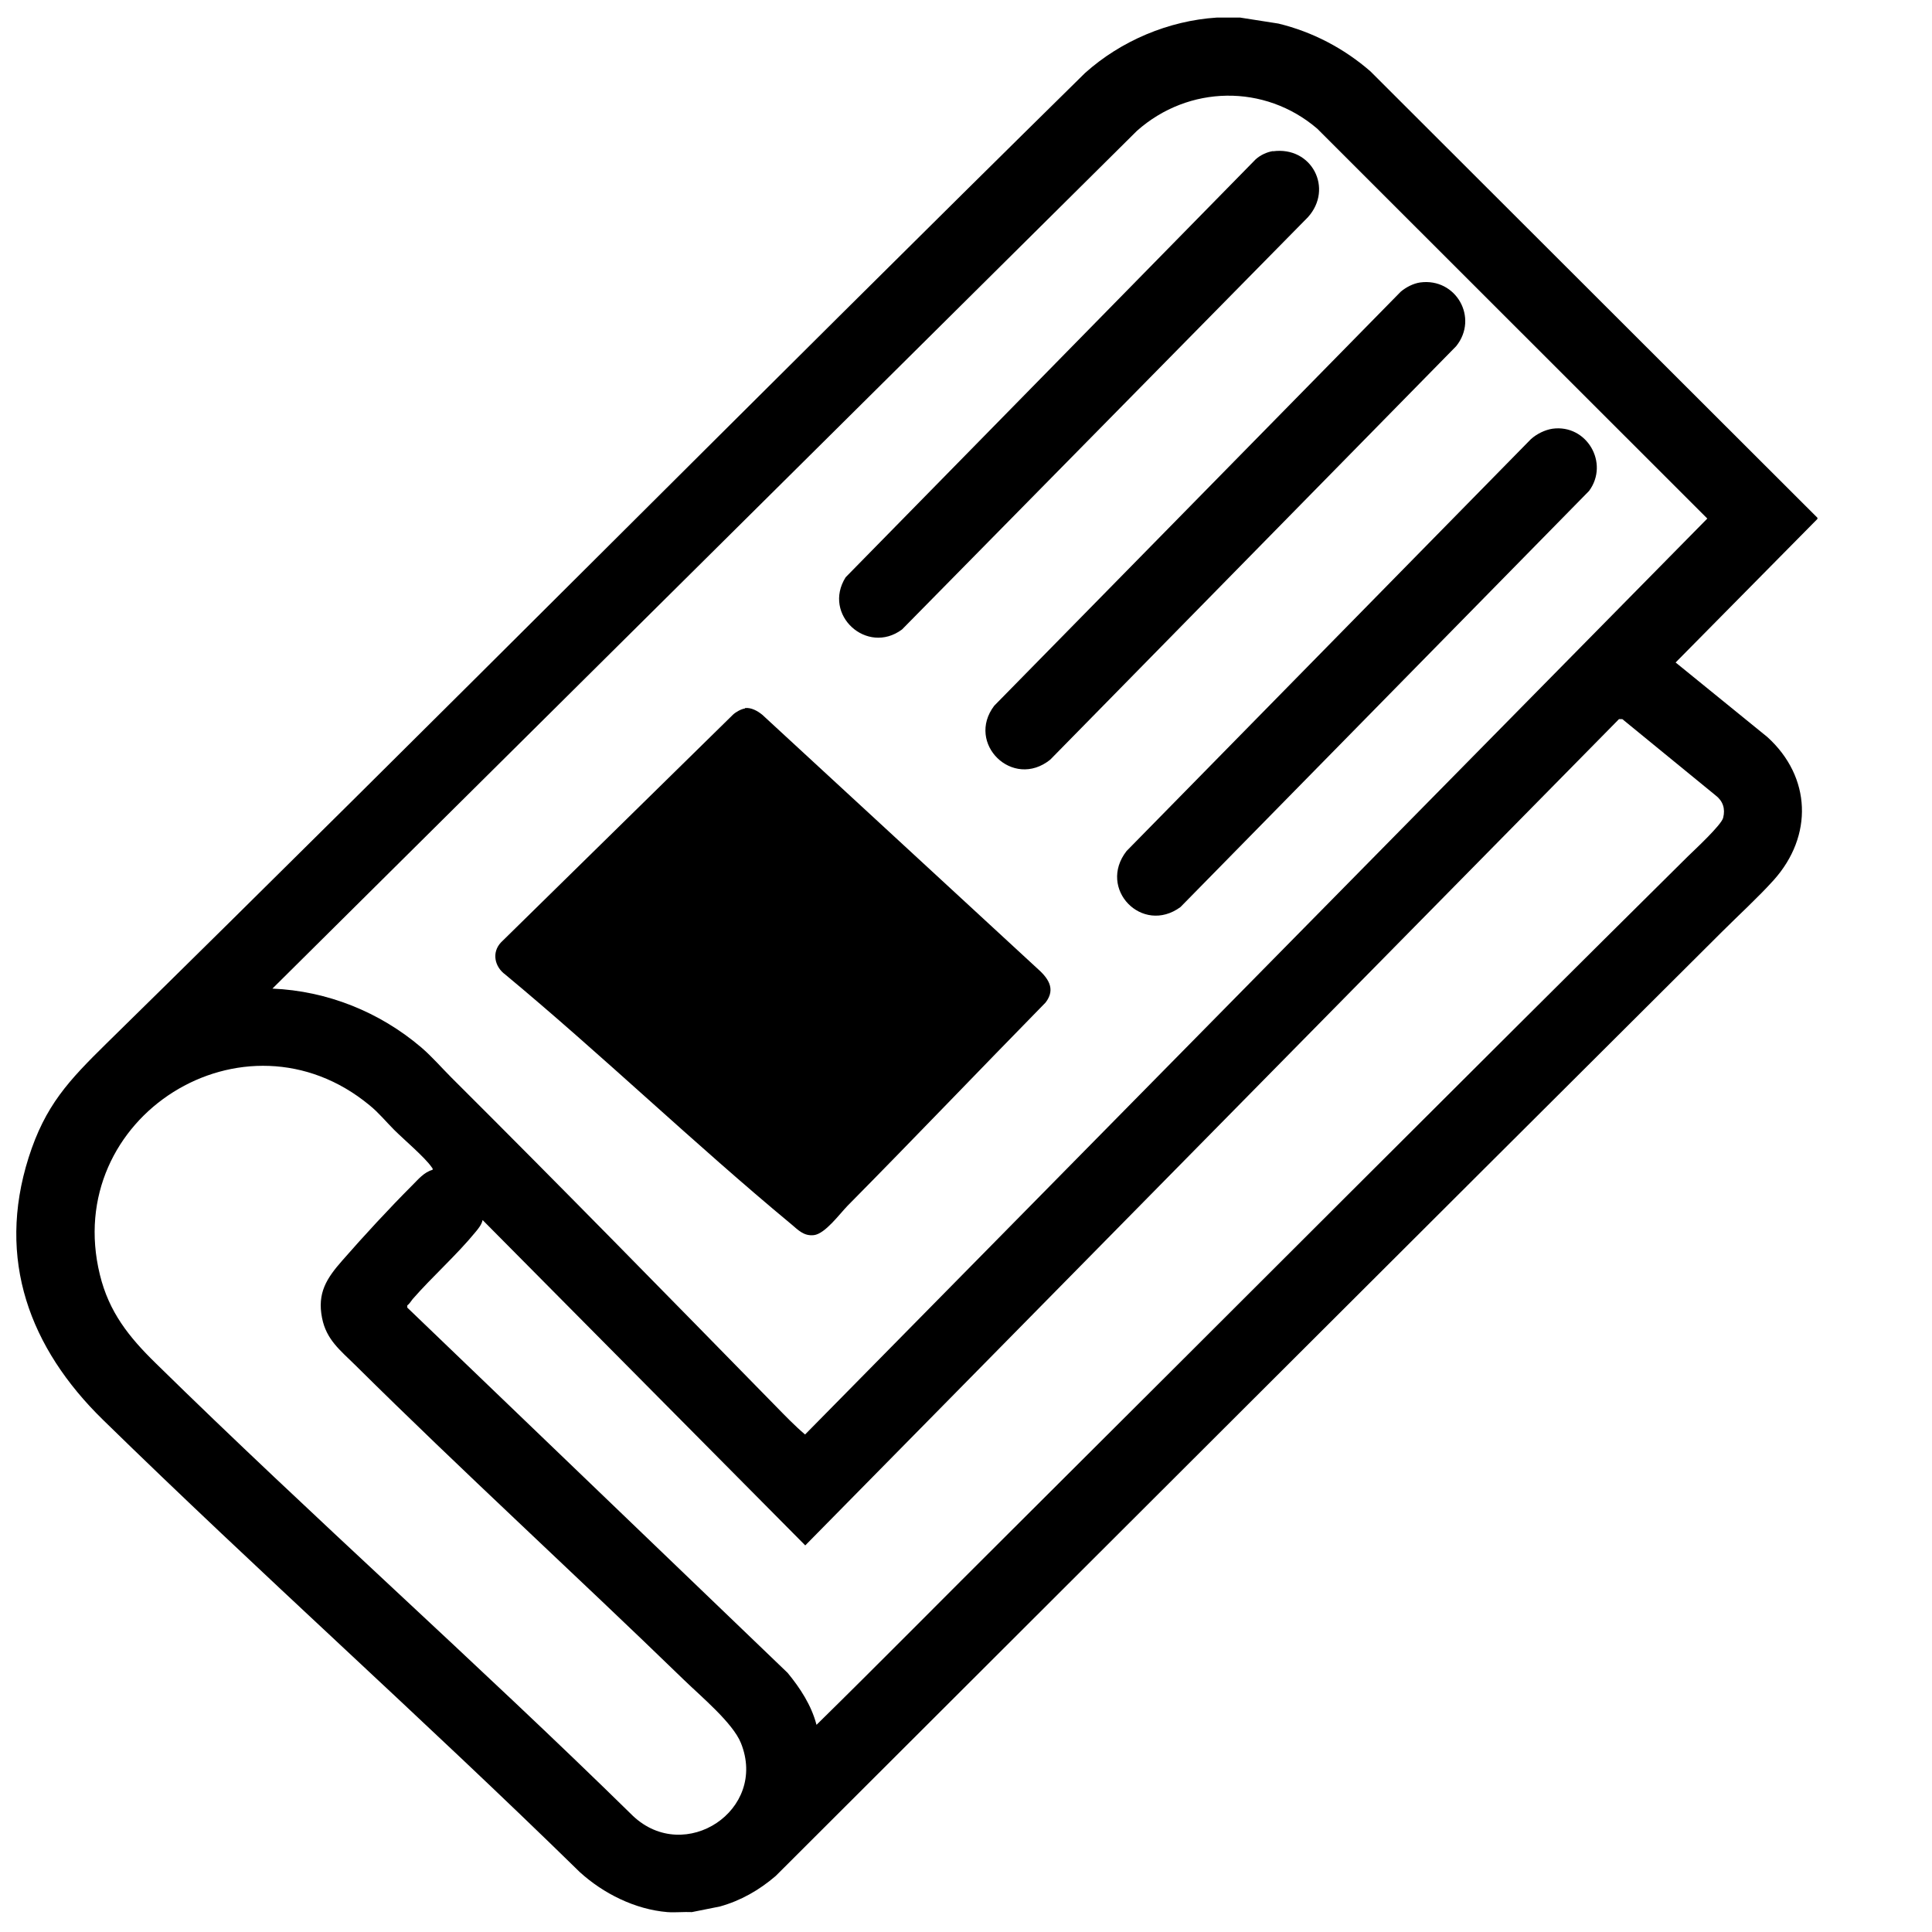 <?xml version="1.0" encoding="UTF-8"?>
<svg id="Layer_1" data-name="Layer 1" xmlns="http://www.w3.org/2000/svg" viewBox="0 0 100 100">
  <path d="M64.19.91l1.98.31c1.77.43,3.39,1.28,4.76,2.47l23.14,23.11v.06l-7.34,7.43,4.75,3.86c2.28,2.07,2.37,5.12.33,7.4-.81.9-1.81,1.81-2.68,2.68-16.34,16.27-32.66,32.58-48.98,48.87-.85.73-1.81,1.28-2.89,1.58l-1.45.29c-.41-.02-.86.03-1.27,0-1.67-.14-3.31-.96-4.53-2.07-8.1-7.93-16.58-15.49-24.69-23.42-3.78-3.7-5.51-8.29-3.84-13.56.86-2.71,2.08-3.99,4.03-5.91C22.47,37.37,39.2,20.47,56.16,3.78c1.86-1.67,4.33-2.71,6.82-2.87h1.21ZM14.1,51.17c2.84.12,5.55,1.21,7.7,3.04.57.49,1.05,1.05,1.57,1.57,5.64,5.62,11.22,11.32,16.79,17.01.49.5.98,1.01,1.51,1.46l46.7-47.41-20.19-20.18c-2.72-2.33-6.66-2.26-9.33.11L14.1,51.17ZM42.27,89.27c3.35-3.29,6.64-6.63,9.97-9.94,11.71-11.66,23.39-23.38,35.13-35.01.36-.35,1.73-1.62,1.82-1.99.12-.47-.01-.87-.39-1.16l-4.83-3.95h-.17s-42.12,42.77-42.12,42.77l-16.7-16.84c-.05.23-.21.43-.36.61-.98,1.2-2.24,2.31-3.26,3.48-.09.11-.16.24-.28.33v.11s19.69,18.91,19.69,18.91c.65.79,1.23,1.68,1.49,2.68ZM22.39,60.55c.02-.08-.02-.09-.05-.14-.35-.51-1.44-1.43-1.94-1.93-.43-.43-.79-.88-1.27-1.27-6.48-5.36-15.96.61-13.96,8.77.47,1.93,1.5,3.22,2.88,4.57,8.1,7.95,16.61,15.49,24.71,23.44,2.69,2.54,6.99-.3,5.59-3.77-.42-1.05-2.1-2.44-2.96-3.28-5.63-5.46-11.44-10.77-17.01-16.29-.77-.76-1.49-1.31-1.71-2.43-.26-1.3.24-2.06,1.05-2.98,1.11-1.27,2.43-2.7,3.62-3.89.31-.31.61-.68,1.05-.8Z"/>
  <path d="M38.56,36.65c.32-.04.66.15.9.35l14.19,13.09c.57.5,1.03,1.07.47,1.8-3.43,3.5-6.81,7.04-10.25,10.52-.41.42-1.16,1.45-1.74,1.52-.53.06-.82-.27-1.18-.57-5.04-4.18-9.77-8.74-14.8-12.92-.55-.4-.71-1.14-.22-1.66l12.01-11.79c.15-.14.42-.29.62-.32Z"/>
  <path d="M73.51,14.62c1.85-.25,3.04,1.83,1.86,3.3l-21.01,21.4c-1.94,1.56-4.38-.84-2.9-2.79l21.04-21.43c.27-.23.65-.43,1.01-.48Z"/>
  <path d="M80.36,22.19c1.77-.24,2.95,1.78,1.89,3.22l-21.15,21.54c-1.98,1.45-4.31-.95-2.79-2.9l20.93-21.32c.3-.27.72-.48,1.12-.54Z"/>
  <path d="M65.89,7.83c2.01-.27,3.14,1.93,1.81,3.41l-21.01,21.34c-1.81,1.35-4.14-.76-2.92-2.7l21.22-21.63c.24-.22.58-.38.9-.43Z"/>
</svg>